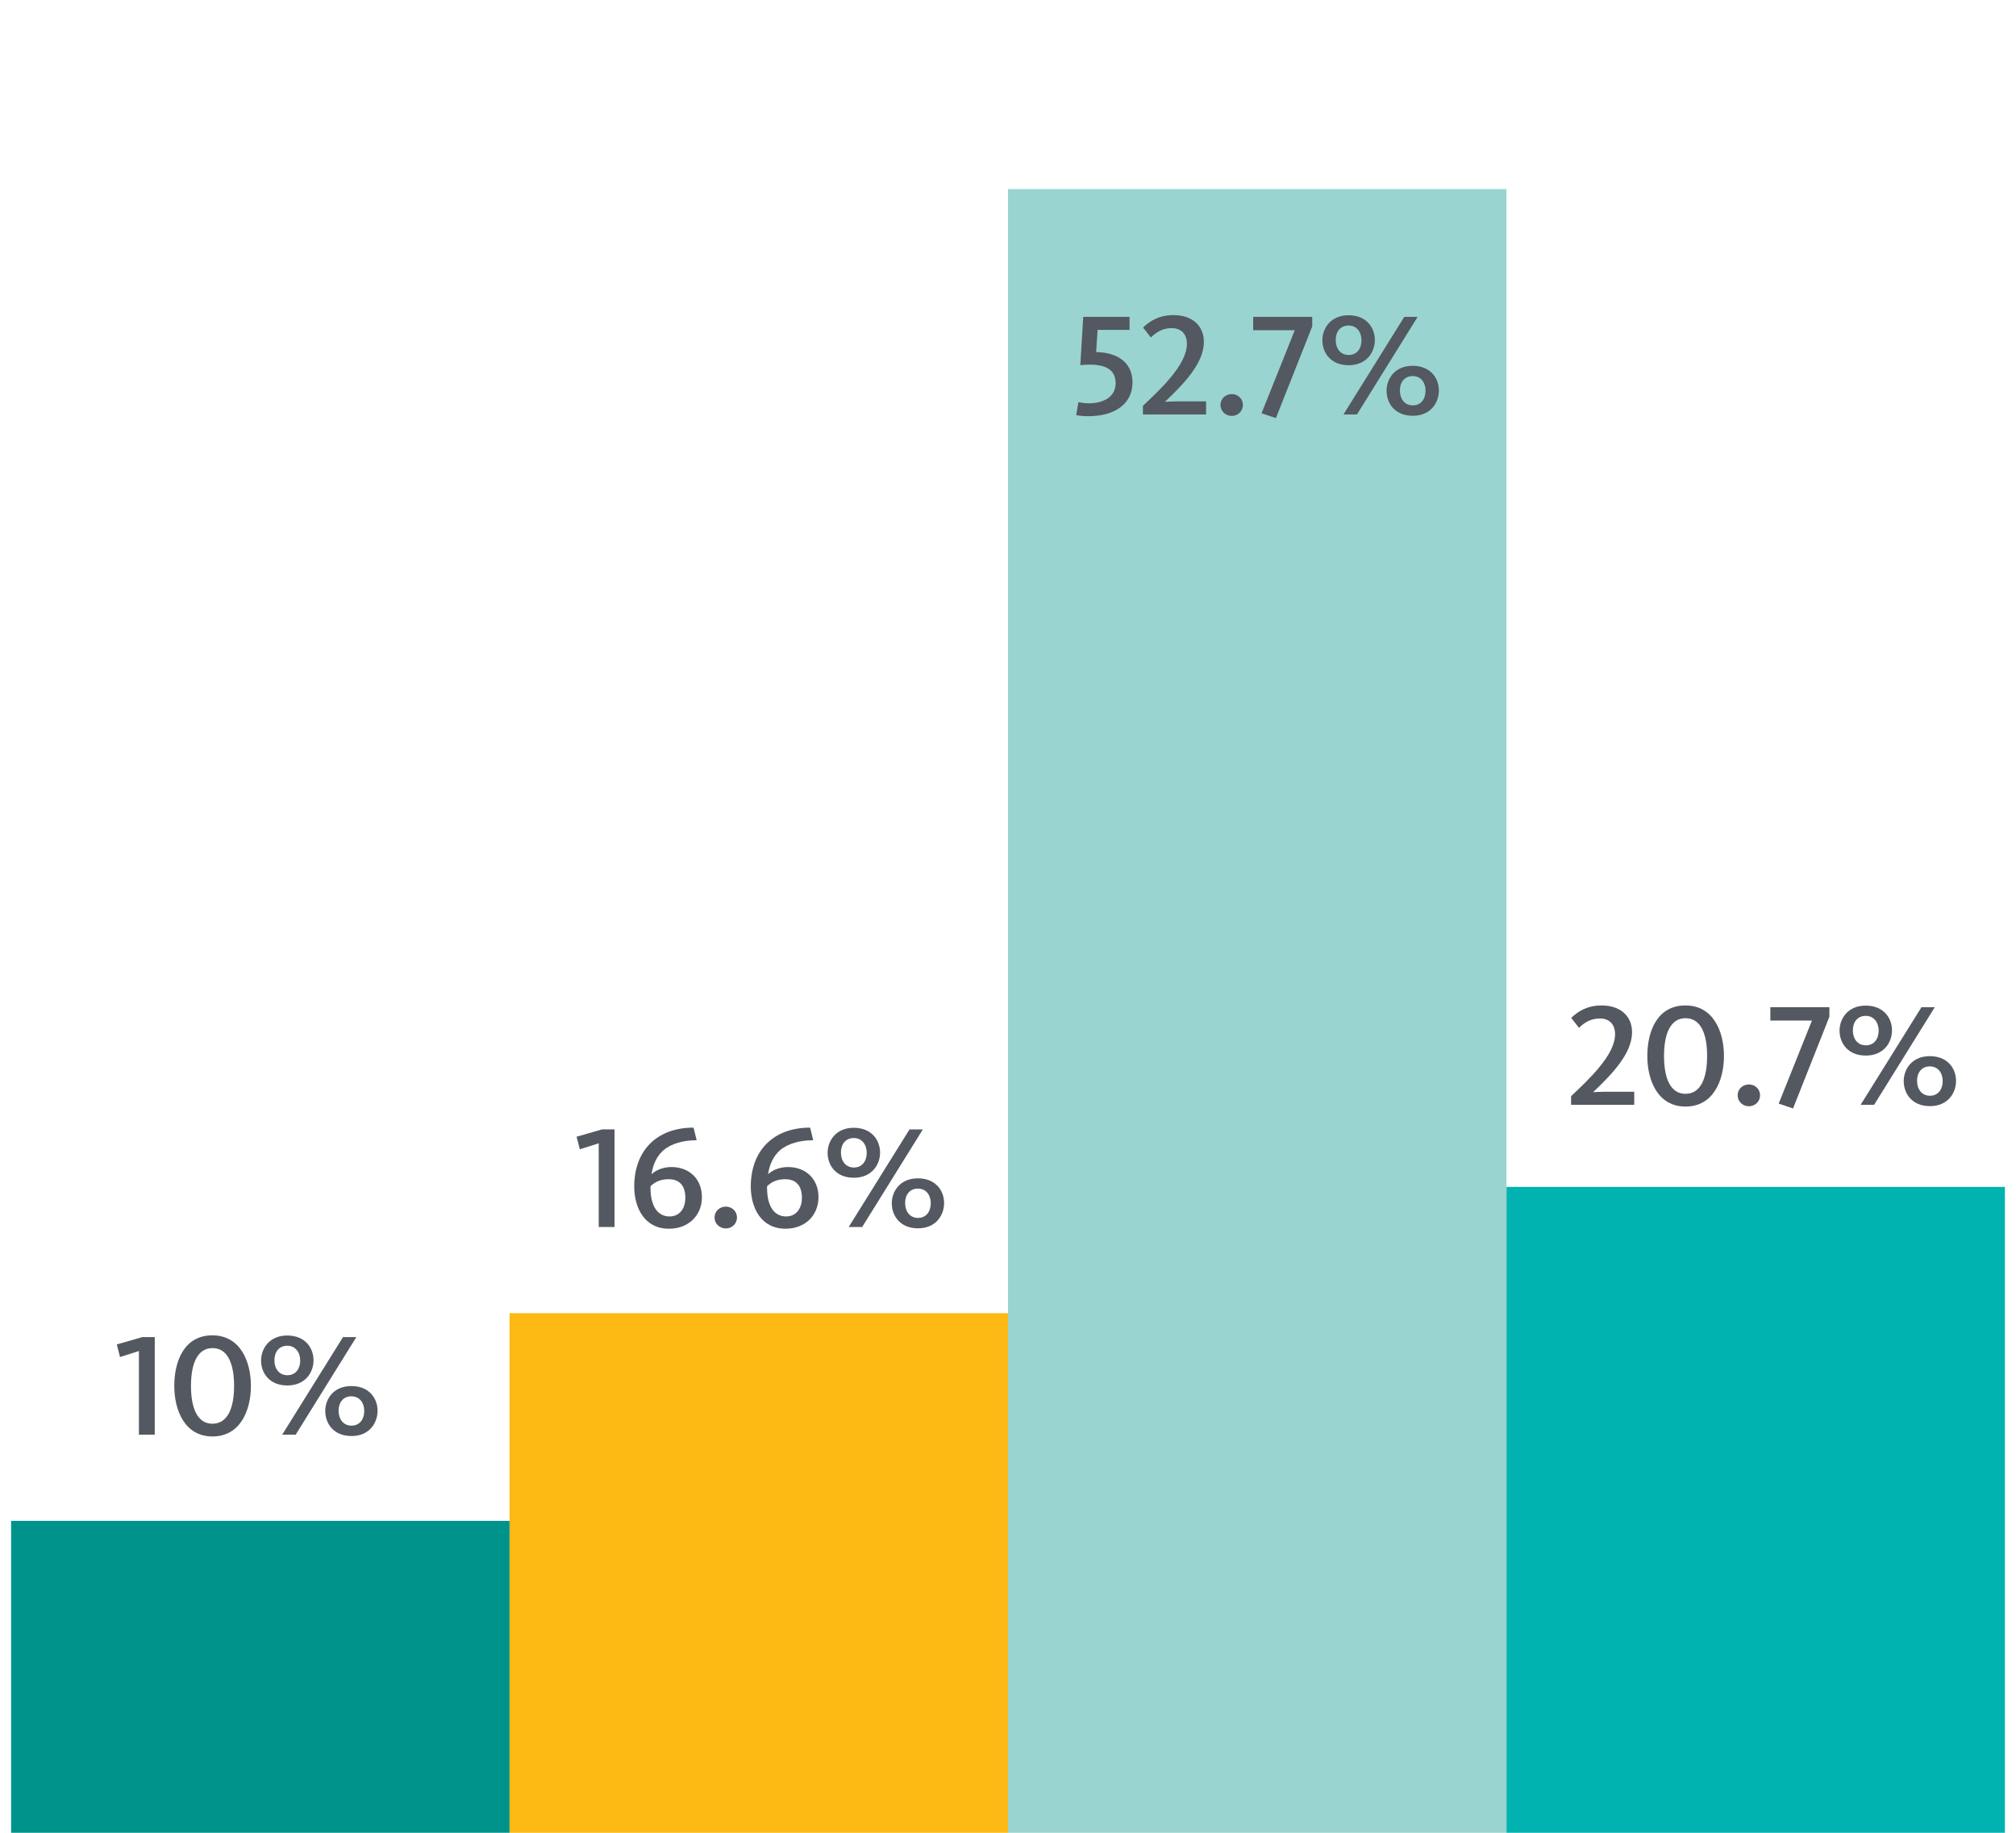 <?xml version="1.0" encoding="utf-8"?>
<!-- Generator: Adobe Illustrator 22.1.0, SVG Export Plug-In . SVG Version: 6.00 Build 0)  -->
<svg alt="AI Chart 1" label="AI Chart 1" version="1.1" id="Layer_1" xmlns="http://www.w3.org/2000/svg" xmlns:xlink="http://www.w3.org/1999/xlink" x="0px" y="0px"
	 viewBox="0 0 165 150" style="enable-background:new 0 0 165 150;" xml:space="preserve">
<style type="text/css">
	.st0{fill:#00B2B0;}
	.st1{fill:#99D4D0;}
	.st2{fill:#FDB913;}
	.st3{fill:#00938B;}
	.st4{fill:#545861;}
</style>
<g>
	<g>
		<g>
			<g>
				<rect x="123.296" y="97.14" class="st0" width="40.796" height="52.86"/>
			</g>
		</g>
		<g>
			<g>
				<rect x="82.5" y="15.473" class="st1" width="40.796" height="134.527"/>
			</g>
		</g>
		<g>
			<g>
				<rect x="41.704" y="107.473" class="st2" width="40.796" height="42.527"/>
			</g>
		</g>
		<g>
			<g>
				<rect x="0.908" y="124.473" class="st3" width="40.796" height="25.527"/>
			</g>
		</g>
	</g>
	<g>
		<path class="st4" d="M11.371,110.571l-1.548,0.492l-0.264-1.031l2.087-0.6h1.02v7.987h-1.295V110.571z"/>
		<path class="st4" d="M14.264,113.426c0-2.051,0.827-4.138,3.118-4.138c2.267,0,3.154,2.111,3.154,4.138
			c0,2.027-0.888,4.138-3.143,4.138S14.264,115.453,14.264,113.426z M19.158,113.426c0-1.822-0.528-3.094-1.764-3.094
			s-1.763,1.271-1.763,3.094c0,1.823,0.527,3.095,1.751,3.095C18.629,116.521,19.158,115.249,19.158,113.426z"/>
		<path class="st4" d="M21.368,111.352c0-0.983,0.684-2.051,2.135-2.051c1.487,0,2.158,1.031,2.158,2.026
			c0,1.008-0.684,2.063-2.146,2.063C22.039,113.391,21.368,112.358,21.368,111.352z M24.571,111.352c0-0.66-0.384-1.212-1.056-1.212
			c-0.684,0-1.056,0.516-1.056,1.188s0.372,1.224,1.067,1.224C24.21,112.551,24.571,112.011,24.571,111.352z M28.073,109.433h1.091
			l-4.965,7.987h-1.104L28.073,109.433z M26.621,115.477c0-0.971,0.672-2.038,2.135-2.038c1.475,0,2.146,1.031,2.146,2.015
			c0,1.008-0.672,2.075-2.135,2.075C27.281,117.528,26.621,116.484,26.621,115.477z M29.812,115.477
			c0-0.659-0.372-1.199-1.056-1.199c-0.672,0-1.044,0.516-1.044,1.176c0,0.672,0.372,1.224,1.056,1.224
			S29.812,116.137,29.812,115.477z"/>
	</g>
	<g>
		<path class="st4" d="M128.586,89.712c1.463-1.379,3.599-3.37,3.599-5.061c0-0.899-0.552-1.296-1.235-1.296
			c-0.78,0-1.308,0.36-1.716,0.768l-0.636-0.815c0.552-0.539,1.319-1.02,2.483-1.02c1.547,0,2.494,0.876,2.494,2.195
			c0,1.763-1.679,3.466-3.19,4.905c0,0,0.504-0.036,0.899-0.036h2.471v1.067h-5.169V89.712z"/>
		<path class="st4" d="M134.826,86.426c0-2.051,0.827-4.138,3.118-4.138c2.267,0,3.154,2.111,3.154,4.138
			c0,2.027-0.888,4.138-3.143,4.138S134.826,88.453,134.826,86.426z M139.72,86.426c0-1.822-0.528-3.094-1.764-3.094
			s-1.763,1.271-1.763,3.094c0,1.823,0.527,3.095,1.751,3.095C139.192,89.521,139.72,88.249,139.72,86.426z"/>
		<path class="st4" d="M142.218,89.641c0-0.504,0.408-0.888,0.924-0.888c0.504,0,0.911,0.384,0.911,0.888s-0.407,0.899-0.911,0.899
			C142.626,90.54,142.218,90.145,142.218,89.641z"/>
		<path class="st4" d="M145.577,90.324l2.723-6.801h-3.406v-1.091h4.834v0.779l-2.975,7.508L145.577,90.324z"/>
		<path class="st4" d="M150.558,84.352c0-0.983,0.684-2.051,2.135-2.051c1.487,0,2.158,1.031,2.158,2.026
			c0,1.008-0.684,2.063-2.146,2.063C151.229,86.391,150.558,85.358,150.558,84.352z M153.76,84.352c0-0.66-0.384-1.212-1.056-1.212
			c-0.684,0-1.056,0.516-1.056,1.188s0.372,1.224,1.067,1.224C153.4,85.551,153.76,85.011,153.76,84.352z M157.262,82.433h1.091
			l-4.965,7.987h-1.104L157.262,82.433z M155.811,88.477c0-0.971,0.672-2.038,2.135-2.038c1.475,0,2.146,1.031,2.146,2.015
			c0,1.008-0.672,2.075-2.135,2.075C156.47,90.528,155.811,89.484,155.811,88.477z M159.001,88.477c0-0.659-0.372-1.199-1.056-1.199
			c-0.672,0-1.044,0.516-1.044,1.176c0,0.672,0.372,1.224,1.056,1.224S159.001,89.137,159.001,88.477z"/>
	</g>
	<g>
		<g>
			<path class="st4" d="M49.003,93.571l-1.548,0.492l-0.264-1.031l2.087-0.6h1.02v7.987h-1.295V93.571z"/>
			<path class="st4" d="M51.908,97.109c0-2.914,1.823-4.821,4.857-4.821l0.252,1.032c-1.067,0-2.062,0.264-2.711,0.815
				c-0.516,0.455-0.852,1.103-0.983,1.967c0.396-0.372,1.008-0.588,1.632-0.588c1.451,0,2.494,0.972,2.494,2.459
				c0,1.511-1.104,2.59-2.698,2.59C52.735,100.564,51.908,98.825,51.908,97.109z M56.093,98.045c0-1.02-0.491-1.535-1.367-1.535
				c-0.647,0-1.104,0.204-1.487,0.576v0.12c0,1.499,0.576,2.351,1.56,2.351C55.686,99.557,56.093,98.825,56.093,98.045z"/>
			<path class="st4" d="M58.483,99.641c0-0.504,0.408-0.888,0.924-0.888c0.504,0,0.911,0.384,0.911,0.888s-0.407,0.899-0.911,0.899
				C58.891,100.54,58.483,100.145,58.483,99.641z"/>
			<path class="st4" d="M61.448,97.109c0-2.914,1.823-4.821,4.857-4.821l0.252,1.032c-1.067,0-2.062,0.264-2.711,0.815
				c-0.516,0.455-0.852,1.103-0.983,1.967c0.396-0.372,1.008-0.588,1.632-0.588c1.451,0,2.494,0.972,2.494,2.459
				c0,1.511-1.104,2.59-2.698,2.59C62.276,100.564,61.448,98.825,61.448,97.109z M65.633,98.045c0-1.02-0.491-1.535-1.367-1.535
				c-0.647,0-1.104,0.204-1.487,0.576v0.12c0,1.499,0.576,2.351,1.56,2.351C65.226,99.557,65.633,98.825,65.633,98.045z"/>
			<path class="st4" d="M67.736,94.352c0-0.983,0.684-2.051,2.135-2.051c1.487,0,2.158,1.031,2.158,2.026
				c0,1.008-0.684,2.063-2.146,2.063C68.407,96.391,67.736,95.358,67.736,94.352z M70.938,94.352c0-0.66-0.384-1.212-1.056-1.212
				c-0.684,0-1.056,0.516-1.056,1.188s0.372,1.224,1.067,1.224C70.577,95.551,70.938,95.011,70.938,94.352z M74.44,92.433h1.091
				l-4.965,7.987h-1.104L74.44,92.433z M72.989,98.477c0-0.971,0.672-2.038,2.135-2.038c1.475,0,2.146,1.031,2.146,2.015
				c0,1.008-0.672,2.075-2.135,2.075C73.648,100.528,72.989,99.484,72.989,98.477z M76.179,98.477c0-0.659-0.372-1.199-1.056-1.199
				c-0.672,0-1.044,0.516-1.044,1.176c0,0.672,0.372,1.224,1.056,1.224S76.179,99.137,76.179,98.477z"/>
		</g>
	</g>
	<g>
		<g>
			<path class="st4" d="M88.083,33.968l0.18-1.056c0.108,0.024,0.444,0.097,0.815,0.097c1.248,0,2.231-0.528,2.231-1.644
				c0-1.151-0.876-1.523-2.147-1.523c-0.287,0-0.6,0.024-0.743,0.049l0.239-3.958h3.79V27h-2.614l-0.12,1.811
				c1.859,0.048,2.975,0.936,2.975,2.482c0,1.787-1.476,2.771-3.634,2.771C88.539,34.064,88.215,34.004,88.083,33.968z"/>
			<path class="st4" d="M93.543,33.212c1.463-1.379,3.599-3.37,3.599-5.061c0-0.899-0.552-1.296-1.235-1.296
				c-0.78,0-1.308,0.36-1.716,0.768l-0.636-0.815c0.552-0.539,1.319-1.02,2.483-1.02c1.547,0,2.494,0.876,2.494,2.195
				c0,1.763-1.679,3.466-3.19,4.905c0,0,0.504-0.036,0.899-0.036h2.471v1.067h-5.169V33.212z"/>
			<path class="st4" d="M99.891,33.141c0-0.504,0.408-0.888,0.924-0.888c0.504,0,0.911,0.384,0.911,0.888s-0.407,0.899-0.911,0.899
				C100.299,34.04,99.891,33.645,99.891,33.141z"/>
			<path class="st4" d="M103.25,33.824l2.723-6.801h-3.406v-1.091h4.834v0.779l-2.975,7.508L103.25,33.824z"/>
			<path class="st4" d="M108.231,27.852c0-0.983,0.684-2.051,2.135-2.051c1.487,0,2.158,1.031,2.158,2.026
				c0,1.008-0.684,2.063-2.146,2.063C108.902,29.891,108.231,28.858,108.231,27.852z M111.433,27.852
				c0-0.66-0.384-1.212-1.056-1.212c-0.684,0-1.056,0.516-1.056,1.188s0.372,1.224,1.067,1.224
				C111.073,29.051,111.433,28.511,111.433,27.852z M114.935,25.933h1.091l-4.965,7.987h-1.104L114.935,25.933z M113.484,31.977
				c0-0.971,0.672-2.038,2.135-2.038c1.475,0,2.146,1.031,2.146,2.015c0,1.008-0.672,2.075-2.135,2.075
				C114.143,34.028,113.484,32.984,113.484,31.977z M116.674,31.977c0-0.659-0.372-1.199-1.056-1.199
				c-0.672,0-1.044,0.516-1.044,1.176c0,0.672,0.372,1.224,1.056,1.224S116.674,32.637,116.674,31.977z"/>
		</g>
	</g>
</g>
</svg>
